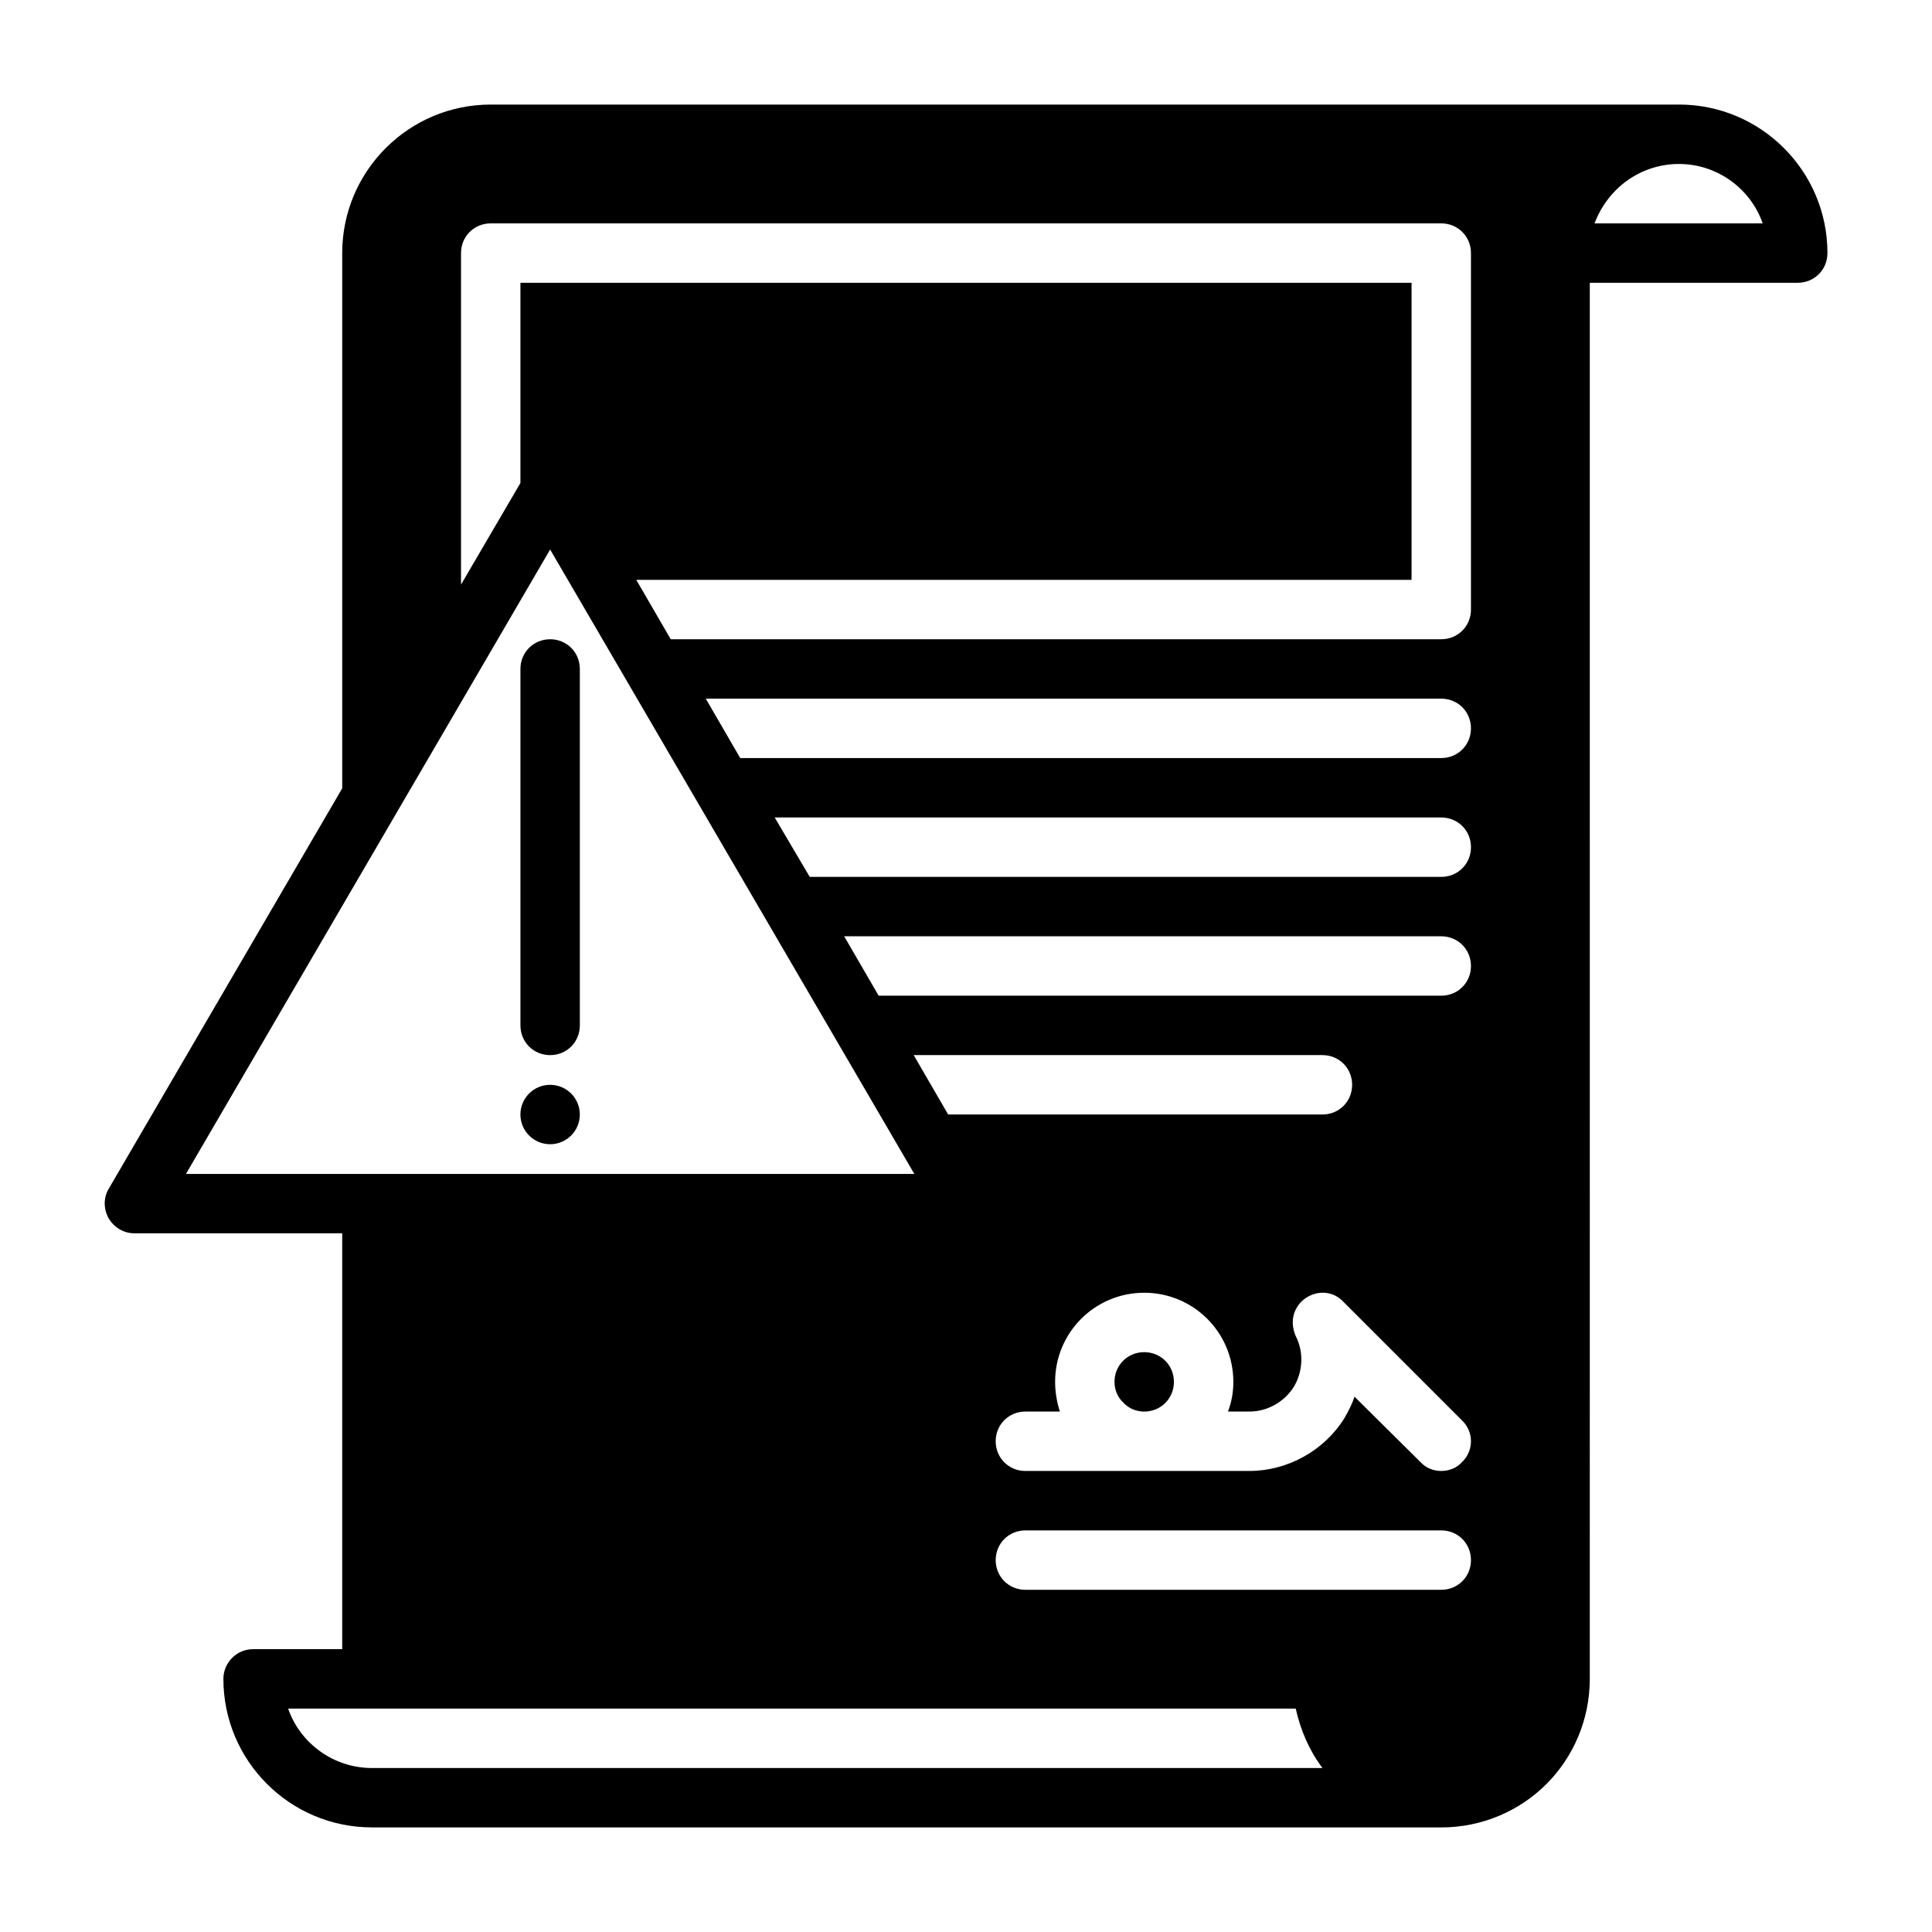 <?xml version="1.0" encoding="UTF-8"?>
<!-- Uploaded to: SVG Repo, www.svgrepo.com, Generator: SVG Repo Mixer Tools -->
<svg fill="#000000" width="800px" height="800px" version="1.1" viewBox="144 144 512 512" xmlns="http://www.w3.org/2000/svg">
 <g>
  <path d="m297.66 439.36c0 4.348-3.527 7.871-7.875 7.871-4.348 0-7.871-3.523-7.871-7.871s3.523-7.871 7.871-7.871c4.348 0 7.875 3.523 7.875 7.871"/>
  <path d="m289.79 313.41c-4.41 0-7.871 3.465-7.871 7.871v94.465c0 4.41 3.465 7.871 7.871 7.871 4.41 0 7.871-3.465 7.871-7.871v-94.465c0-4.41-3.465-7.871-7.871-7.871z"/>
  <path d="m588.93 171.71h-314.88c-21.727 0-39.359 17.633-39.359 39.359v141.85l-61.875 106.11c-1.418 2.363-1.418 5.352 0 7.871 1.418 2.363 3.938 3.938 6.769 3.938h55.105v110.21h-23.617c-4.41 0-7.871 3.621-7.871 7.871 0 21.727 17.633 39.359 39.359 39.359l283.39 0.008c10.863 0 20.781-4.41 27.867-11.492 7.086-7.086 11.492-17.004 11.492-27.867l0.004-369.99h55.105c4.41 0 7.871-3.465 7.871-7.871 0-21.727-17.633-39.359-39.359-39.359zm-395.65 283.39 96.512-165.47 96.512 165.47zm192.86-31.488h108.32c4.41 0 7.871 3.465 7.871 7.871 0 4.41-3.465 7.871-7.871 7.871h-99.188zm-143.58 188.93c-10.234 0-19.051-6.613-22.199-15.742h267.02c1.258 5.668 3.621 11.18 7.086 15.742zm283.39-47.23h-110.21c-4.41 0-7.871-3.465-7.871-7.871 0-4.41 3.465-7.871 7.871-7.871h110.21c4.41 0 7.871 3.465 7.871 7.871 0 4.41-3.465 7.871-7.871 7.871zm5.512-33.852c-1.418 1.574-3.465 2.363-5.512 2.363s-4.094-0.789-5.512-2.363l-17.477-17.32c-0.629 1.891-1.574 3.777-2.676 5.668-5.352 8.66-15.113 14.012-25.191 14.012h-59.355c-4.41 0-7.871-3.465-7.871-7.871 0-4.41 3.465-7.871 7.871-7.871h9.133c-0.789-2.519-1.258-5.195-1.258-7.871 0-13.066 10.547-23.617 23.617-23.617 13.066 0 23.617 10.547 23.617 23.617 0 2.832-0.473 5.352-1.418 7.871h5.668c4.723 0 9.289-2.519 11.809-6.613 2.363-3.938 2.676-9.133 0.473-13.383-0.473-1.102-0.789-2.363-0.789-3.621 0-3.148 1.891-5.984 4.879-7.242 2.992-1.258 6.297-0.629 8.5 1.73l31.488 31.488c3.148 2.992 3.148 8.031 0 11.02zm-5.512-123.59h-149.1l-9.133-15.742h158.23c4.41 0 7.871 3.465 7.871 7.871 0 4.41-3.465 7.871-7.871 7.871zm0-31.488h-167.36l-9.289-15.742h176.65c4.41 0 7.871 3.465 7.871 7.871 0 4.41-3.465 7.871-7.871 7.871zm0-31.488h-185.78l-9.133-15.742h194.91c4.41 0 7.871 3.465 7.871 7.871 0 4.41-3.465 7.871-7.871 7.871zm7.871-39.359c0 4.41-3.465 7.871-7.871 7.871h-204.2l-9.133-15.742h205.46v-78.723h-236.16v53.059l-15.742 26.922v-87.852c0-4.41 3.465-7.871 7.871-7.871h251.9c4.41 0 7.871 3.465 7.871 7.871v94.465zm32.746-102.34c1.258-3.305 3.148-6.297 5.668-8.816 4.41-4.41 10.391-6.926 16.688-6.926 10.234 0 19.051 6.613 22.199 15.742z"/>
  <path d="m455.1 510.21c0 4.41-3.465 7.871-7.871 7.871-2.047 0-4.094-0.789-5.512-2.363-1.574-1.418-2.363-3.465-2.363-5.512 0-4.41 3.465-7.871 7.871-7.871 4.41 0 7.871 3.465 7.871 7.871z"/>
 </g>
</svg>